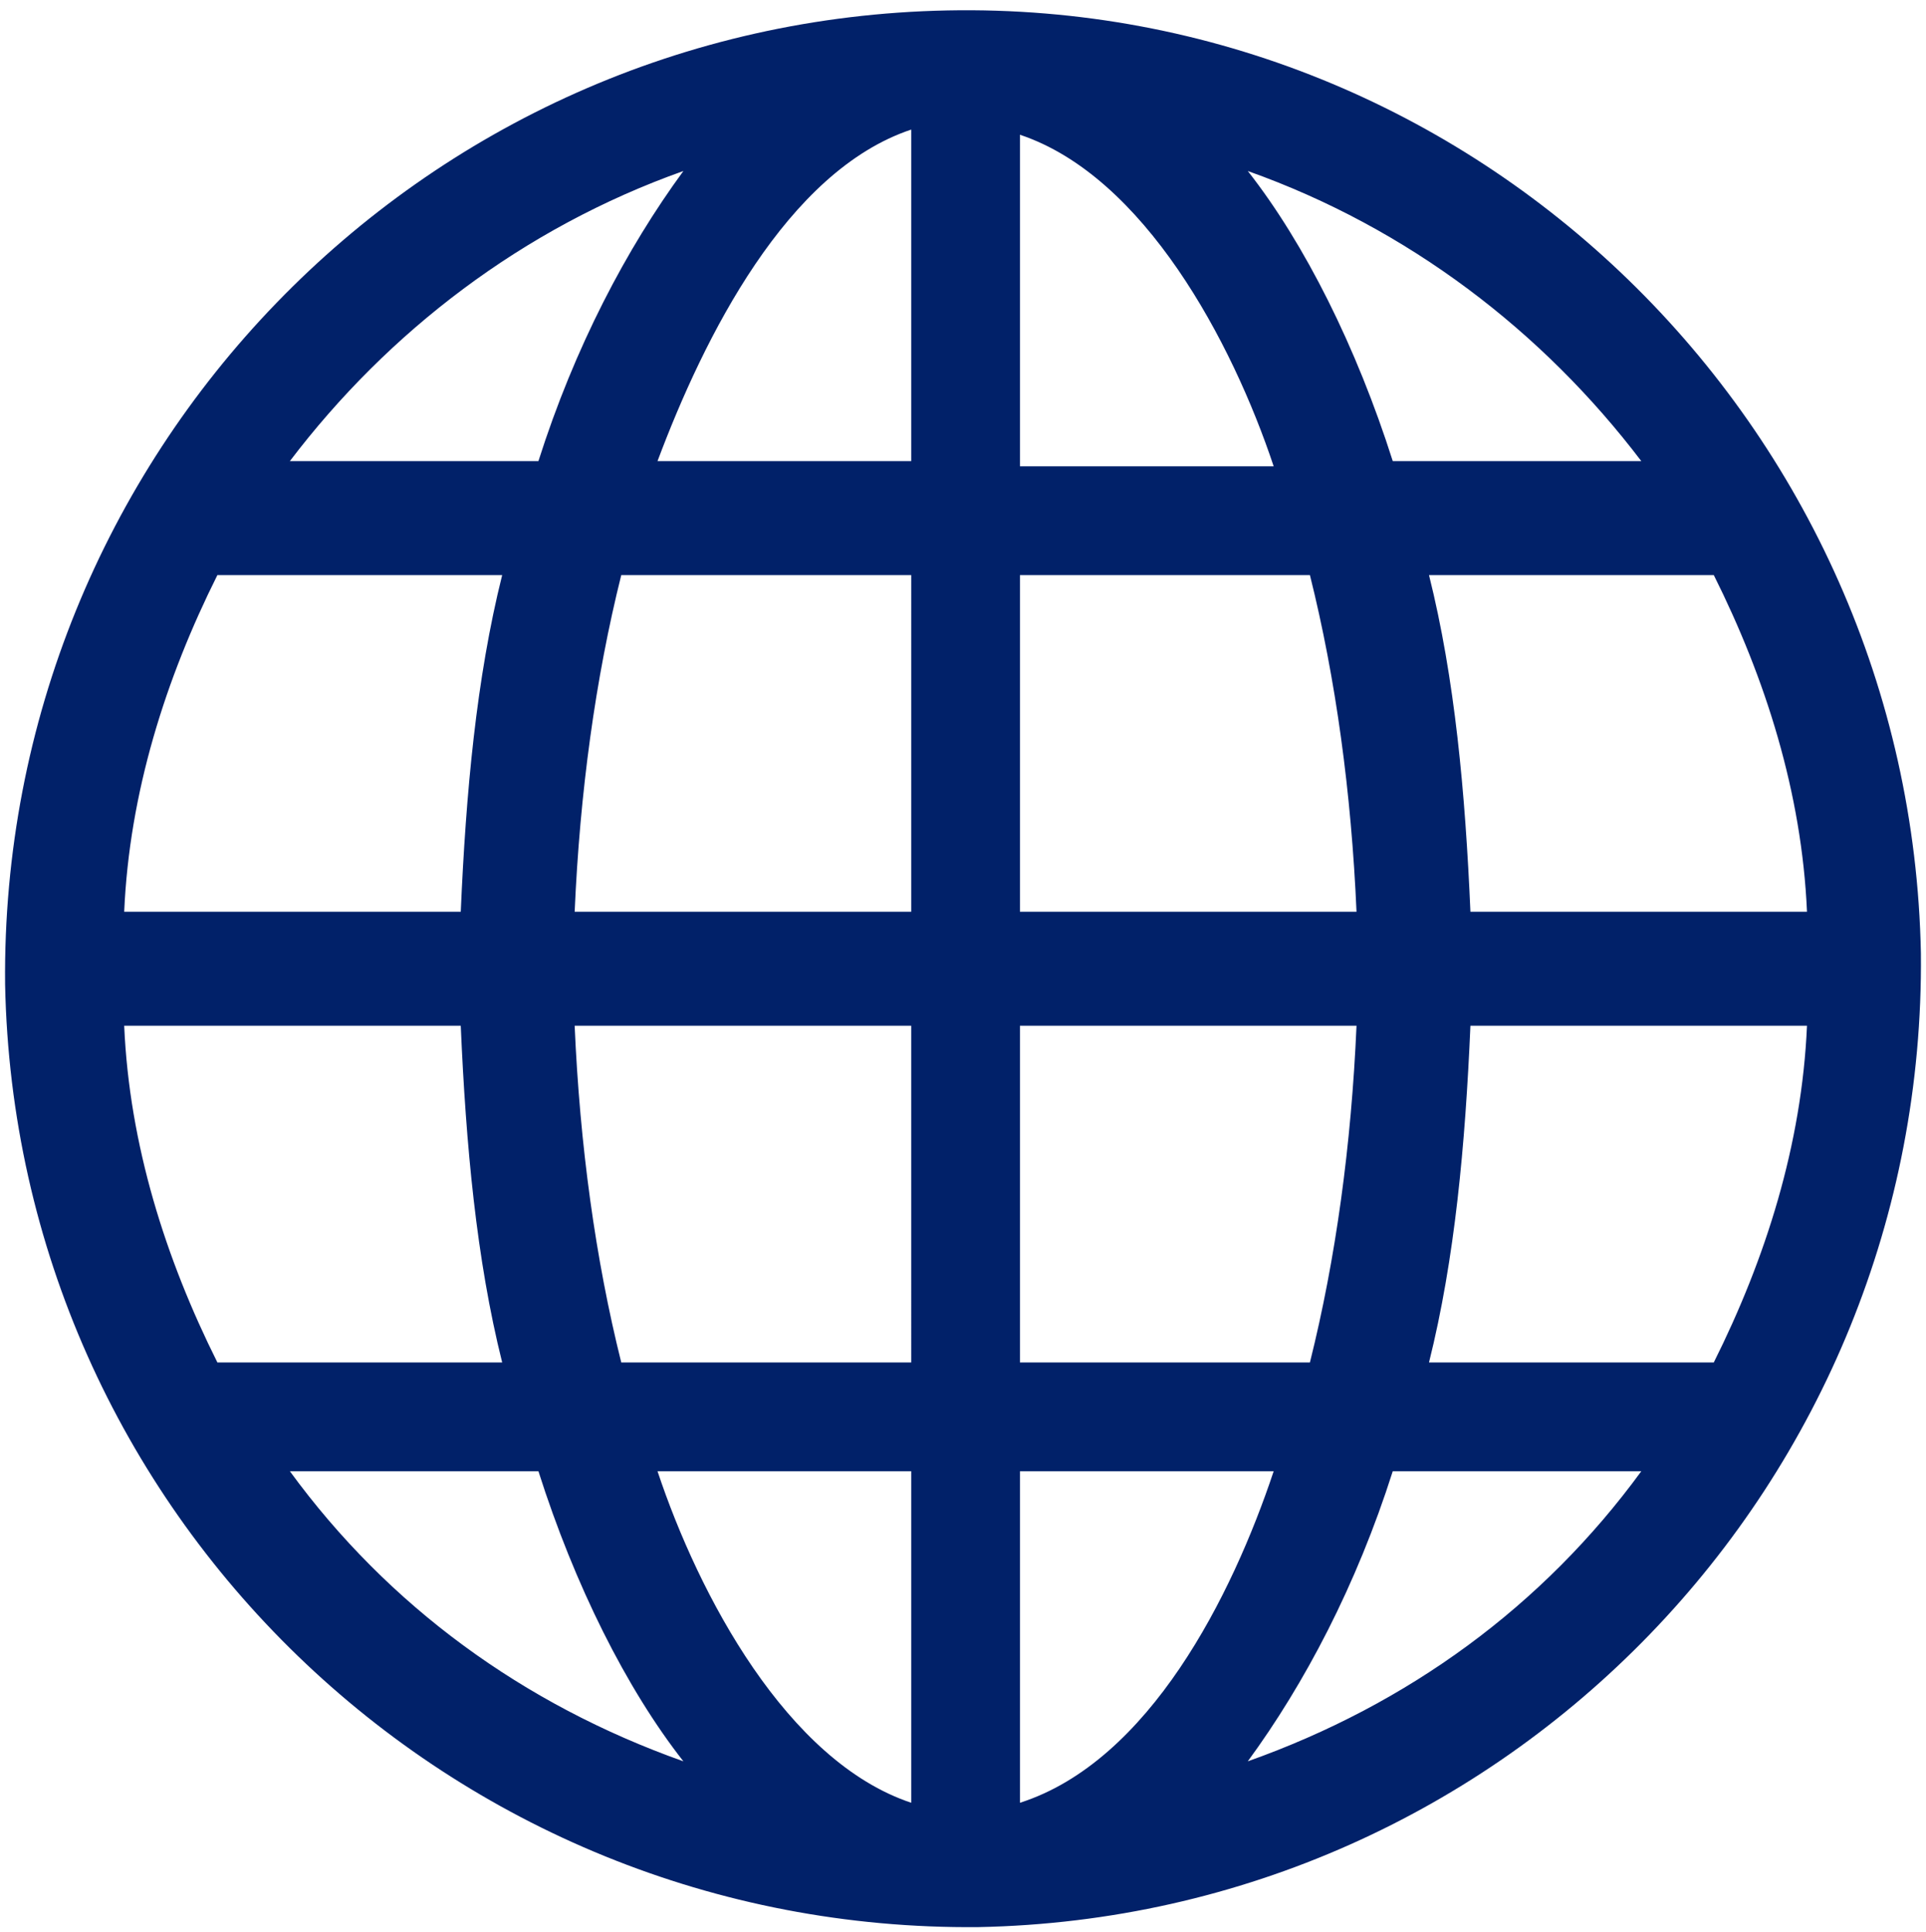 <?xml version="1.0" encoding="UTF-8" standalone="no"?><svg xmlns="http://www.w3.org/2000/svg" xmlns:xlink="http://www.w3.org/1999/xlink" fill="#000000" height="267.5" preserveAspectRatio="xMidYMid meet" version="1" viewBox="26.7 25.9 266.6 267.5" width="266.6" zoomAndPan="magnify"><defs><linearGradient gradientTransform="matrix(2.814 0 0 2.816 533.421 -406.537)" gradientUnits="userSpaceOnUse" id="b" x1="-177.211" x2="-87.309" xlink:actuate="onLoad" xlink:href="#a" xlink:show="other" xlink:type="simple" y1="155.243" y2="248.041"/><linearGradient id="a" xlink:actuate="onLoad" xlink:show="other" xlink:type="simple"><stop offset="0" stop-color="#012169"/><stop offset="1" stop-color="#012169"/></linearGradient></defs><path clip-rule="evenodd" d="M 157.85,27.344 C 84.744,28.779 26.689,89.016 27.406,162.161 28.839,235.306 89.044,293.392 162.15,292.675 235.256,291.241 293.311,231.003 292.594,157.858 291.161,84.713 230.956,25.91 157.85,27.344 Z m -36.553,22.23 c -7.884,10.757 -15.051,24.382 -20.068,40.158 H 66.826 C 80.444,71.805 99.078,57.463 121.297,49.575 Z M 56.792,105.509 h 39.42 c -3.584,14.342 -5.017,30.119 -5.734,46.612 H 43.891 c 0.717,-16.494 5.734,-32.27 12.901,-46.612 z m -12.901,62.389 h 46.587 c 0.717,16.494 2.15,32.27 5.734,46.612 H 56.792 C 49.624,200.168 44.607,184.391 43.891,167.898 Z m 22.935,61.671 h 34.403 c 5.017,15.776 12.184,30.119 20.068,40.158 C 99.078,261.839 80.444,248.214 66.826,229.569 Z m 86.007,45.895 c -17.201,-5.737 -29.386,-28.684 -35.119,-45.895 h 35.119 z m 0,-60.954 h -40.137 c -3.584,-14.342 -5.734,-30.119 -6.451,-46.612 h 46.587 z m 0,-62.388 h -46.587 c 0.717,-16.494 2.867,-32.27 6.451,-46.612 h 40.137 z m 0,-62.389 h -35.119 c 6.45,-17.211 17.918,-40.158 35.119,-45.895 z m 123.993,62.389 h -46.587 c -0.717,-16.494 -2.15,-32.27 -5.734,-46.612 h 39.42 c 7.167,14.342 12.184,30.119 12.901,46.612 z m -22.935,-62.389 h -34.403 c -5.017,-15.776 -12.184,-30.119 -20.068,-40.158 22.218,7.888 40.853,22.23 54.471,40.158 z M 167.884,44.555 c 17.201,5.737 29.386,28.684 35.12,45.895 h -35.12 z m 0,60.954 h 40.137 c 3.584,14.342 5.734,30.119 6.45,46.612 h -46.587 z m 0,62.389 h 46.587 c -0.717,16.494 -2.867,32.27 -6.45,46.612 h -40.137 z m 0,107.566 v -45.895 h 35.12 c -5.734,17.211 -17.201,40.158 -35.12,45.895 z m 31.536,-5.737 c 7.884,-10.757 15.051,-24.382 20.068,-40.158 h 34.403 c -13.618,18.645 -32.253,32.27 -54.471,40.158 z m 64.505,-55.217 h -39.42 c 3.584,-14.342 5.017,-30.119 5.734,-46.612 h 46.587 c -0.717,16.494 -5.734,32.27 -12.901,46.612 z" fill="url(#b)" fill-rule="evenodd" stroke-width="7.169"/></svg>